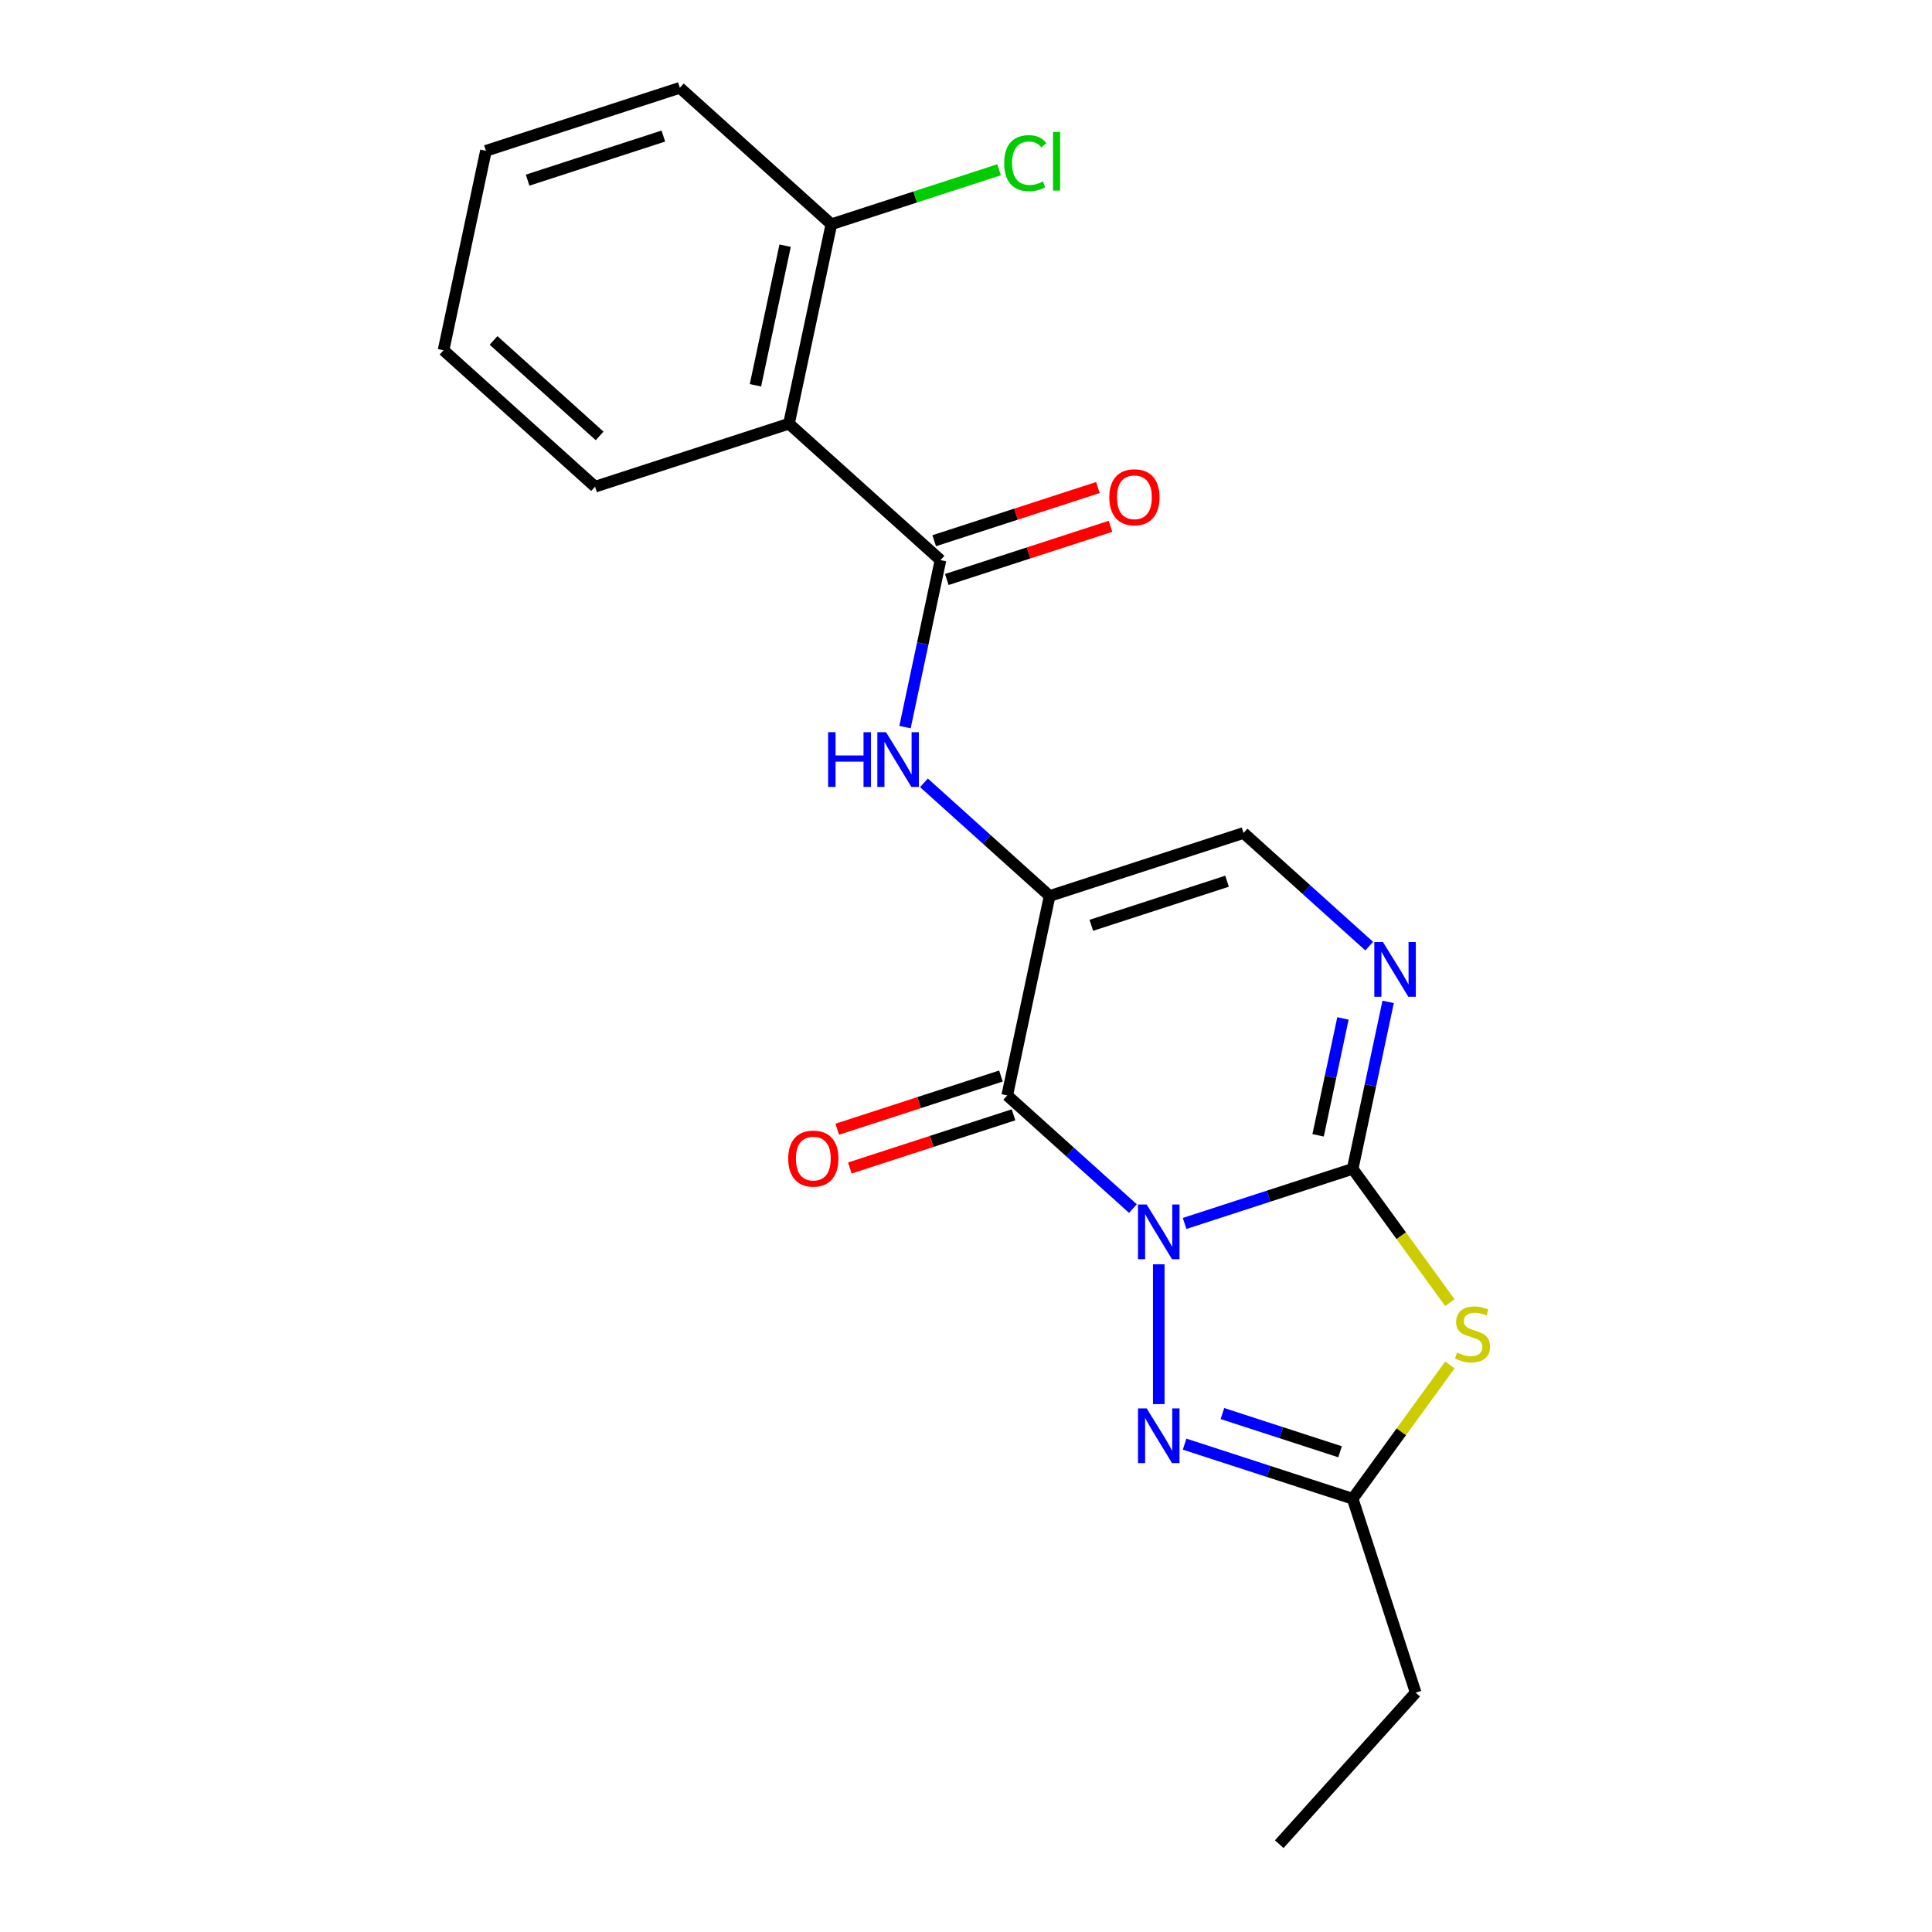 <?xml version='1.0' encoding='iso-8859-1'?>
<svg version='1.1' baseProfile='full'
              xmlns='http://www.w3.org/2000/svg'
                      xmlns:rdkit='http://www.rdkit.org/xml'
                      xmlns:xlink='http://www.w3.org/1999/xlink'
                  xml:space='preserve'
width='1000px' height='1000px' viewBox='0 0 1000 1000'>
<!-- END OF HEADER -->
<rect style='opacity:1.0;fill:#FFFFFF;stroke:none' width='1000' height='1000' x='0' y='0'> </rect>
<path class='bond-0' d='M 613.148,633.256 L 656.643,619.124' style='fill:none;fill-rule:evenodd;stroke:#0000FF;stroke-width:6px;stroke-linecap:butt;stroke-linejoin:miter;stroke-opacity:1' />
<path class='bond-0' d='M 656.643,619.124 L 700.139,604.991' style='fill:none;fill-rule:evenodd;stroke:#000000;stroke-width:6px;stroke-linecap:butt;stroke-linejoin:miter;stroke-opacity:1' />
<path class='bond-1' d='M 586.391,625.557 L 553.867,596.272' style='fill:none;fill-rule:evenodd;stroke:#0000FF;stroke-width:6px;stroke-linecap:butt;stroke-linejoin:miter;stroke-opacity:1' />
<path class='bond-1' d='M 553.867,596.272 L 521.342,566.987' style='fill:none;fill-rule:evenodd;stroke:#000000;stroke-width:6px;stroke-linecap:butt;stroke-linejoin:miter;stroke-opacity:1' />
<path class='bond-4' d='M 599.77,654.402 L 599.77,726.759' style='fill:none;fill-rule:evenodd;stroke:#0000FF;stroke-width:6px;stroke-linecap:butt;stroke-linejoin:miter;stroke-opacity:1' />
<path class='bond-3' d='M 700.139,604.991 L 725.295,639.616' style='fill:none;fill-rule:evenodd;stroke:#000000;stroke-width:6px;stroke-linecap:butt;stroke-linejoin:miter;stroke-opacity:1' />
<path class='bond-3' d='M 725.295,639.616 L 750.452,674.241' style='fill:none;fill-rule:evenodd;stroke:#CCCC00;stroke-width:6px;stroke-linecap:butt;stroke-linejoin:miter;stroke-opacity:1' />
<path class='bond-5' d='M 700.139,604.991 L 709.324,561.777' style='fill:none;fill-rule:evenodd;stroke:#000000;stroke-width:6px;stroke-linecap:butt;stroke-linejoin:miter;stroke-opacity:1' />
<path class='bond-5' d='M 709.324,561.777 L 718.51,518.562' style='fill:none;fill-rule:evenodd;stroke:#0000FF;stroke-width:6px;stroke-linecap:butt;stroke-linejoin:miter;stroke-opacity:1' />
<path class='bond-5' d='M 682.249,587.639 L 688.679,557.388' style='fill:none;fill-rule:evenodd;stroke:#000000;stroke-width:6px;stroke-linecap:butt;stroke-linejoin:miter;stroke-opacity:1' />
<path class='bond-5' d='M 688.679,557.388 L 695.108,527.138' style='fill:none;fill-rule:evenodd;stroke:#0000FF;stroke-width:6px;stroke-linecap:butt;stroke-linejoin:miter;stroke-opacity:1' />
<path class='bond-2' d='M 521.342,566.987 L 543.284,463.759' style='fill:none;fill-rule:evenodd;stroke:#000000;stroke-width:6px;stroke-linecap:butt;stroke-linejoin:miter;stroke-opacity:1' />
<path class='bond-11' d='M 518.081,556.95 L 475.716,570.715' style='fill:none;fill-rule:evenodd;stroke:#000000;stroke-width:6px;stroke-linecap:butt;stroke-linejoin:miter;stroke-opacity:1' />
<path class='bond-11' d='M 475.716,570.715 L 433.351,584.481' style='fill:none;fill-rule:evenodd;stroke:#FF0000;stroke-width:6px;stroke-linecap:butt;stroke-linejoin:miter;stroke-opacity:1' />
<path class='bond-11' d='M 524.604,577.024 L 482.238,590.789' style='fill:none;fill-rule:evenodd;stroke:#000000;stroke-width:6px;stroke-linecap:butt;stroke-linejoin:miter;stroke-opacity:1' />
<path class='bond-11' d='M 482.238,590.789 L 439.873,604.555' style='fill:none;fill-rule:evenodd;stroke:#FF0000;stroke-width:6px;stroke-linecap:butt;stroke-linejoin:miter;stroke-opacity:1' />
<path class='bond-7' d='M 543.284,463.759 L 510.76,434.474' style='fill:none;fill-rule:evenodd;stroke:#000000;stroke-width:6px;stroke-linecap:butt;stroke-linejoin:miter;stroke-opacity:1' />
<path class='bond-7' d='M 510.76,434.474 L 478.235,405.189' style='fill:none;fill-rule:evenodd;stroke:#0000FF;stroke-width:6px;stroke-linecap:butt;stroke-linejoin:miter;stroke-opacity:1' />
<path class='bond-10' d='M 543.284,463.759 L 643.653,431.147' style='fill:none;fill-rule:evenodd;stroke:#000000;stroke-width:6px;stroke-linecap:butt;stroke-linejoin:miter;stroke-opacity:1' />
<path class='bond-10' d='M 564.862,478.941 L 635.12,456.113' style='fill:none;fill-rule:evenodd;stroke:#000000;stroke-width:6px;stroke-linecap:butt;stroke-linejoin:miter;stroke-opacity:1' />
<path class='bond-21' d='M 750.452,706.499 L 725.295,741.124' style='fill:none;fill-rule:evenodd;stroke:#CCCC00;stroke-width:6px;stroke-linecap:butt;stroke-linejoin:miter;stroke-opacity:1' />
<path class='bond-21' d='M 725.295,741.124 L 700.139,775.749' style='fill:none;fill-rule:evenodd;stroke:#000000;stroke-width:6px;stroke-linecap:butt;stroke-linejoin:miter;stroke-opacity:1' />
<path class='bond-8' d='M 613.148,747.484 L 656.643,761.617' style='fill:none;fill-rule:evenodd;stroke:#0000FF;stroke-width:6px;stroke-linecap:butt;stroke-linejoin:miter;stroke-opacity:1' />
<path class='bond-8' d='M 656.643,761.617 L 700.139,775.749' style='fill:none;fill-rule:evenodd;stroke:#000000;stroke-width:6px;stroke-linecap:butt;stroke-linejoin:miter;stroke-opacity:1' />
<path class='bond-8' d='M 632.719,731.65 L 663.166,741.543' style='fill:none;fill-rule:evenodd;stroke:#0000FF;stroke-width:6px;stroke-linecap:butt;stroke-linejoin:miter;stroke-opacity:1' />
<path class='bond-8' d='M 663.166,741.543 L 693.612,751.436' style='fill:none;fill-rule:evenodd;stroke:#000000;stroke-width:6px;stroke-linecap:butt;stroke-linejoin:miter;stroke-opacity:1' />
<path class='bond-22' d='M 708.702,489.717 L 676.178,460.432' style='fill:none;fill-rule:evenodd;stroke:#0000FF;stroke-width:6px;stroke-linecap:butt;stroke-linejoin:miter;stroke-opacity:1' />
<path class='bond-22' d='M 676.178,460.432 L 643.653,431.147' style='fill:none;fill-rule:evenodd;stroke:#000000;stroke-width:6px;stroke-linecap:butt;stroke-linejoin:miter;stroke-opacity:1' />
<path class='bond-6' d='M 486.799,289.915 L 477.613,333.13' style='fill:none;fill-rule:evenodd;stroke:#000000;stroke-width:6px;stroke-linecap:butt;stroke-linejoin:miter;stroke-opacity:1' />
<path class='bond-6' d='M 477.613,333.13 L 468.428,376.345' style='fill:none;fill-rule:evenodd;stroke:#0000FF;stroke-width:6px;stroke-linecap:butt;stroke-linejoin:miter;stroke-opacity:1' />
<path class='bond-9' d='M 486.799,289.915 L 408.372,219.299' style='fill:none;fill-rule:evenodd;stroke:#000000;stroke-width:6px;stroke-linecap:butt;stroke-linejoin:miter;stroke-opacity:1' />
<path class='bond-13' d='M 490.06,299.952 L 532.425,286.186' style='fill:none;fill-rule:evenodd;stroke:#000000;stroke-width:6px;stroke-linecap:butt;stroke-linejoin:miter;stroke-opacity:1' />
<path class='bond-13' d='M 532.425,286.186 L 574.791,272.421' style='fill:none;fill-rule:evenodd;stroke:#FF0000;stroke-width:6px;stroke-linecap:butt;stroke-linejoin:miter;stroke-opacity:1' />
<path class='bond-13' d='M 483.538,279.878 L 525.903,266.113' style='fill:none;fill-rule:evenodd;stroke:#000000;stroke-width:6px;stroke-linecap:butt;stroke-linejoin:miter;stroke-opacity:1' />
<path class='bond-13' d='M 525.903,266.113 L 568.268,252.347' style='fill:none;fill-rule:evenodd;stroke:#FF0000;stroke-width:6px;stroke-linecap:butt;stroke-linejoin:miter;stroke-opacity:1' />
<path class='bond-16' d='M 700.139,775.749 L 732.75,876.118' style='fill:none;fill-rule:evenodd;stroke:#000000;stroke-width:6px;stroke-linecap:butt;stroke-linejoin:miter;stroke-opacity:1' />
<path class='bond-12' d='M 408.372,219.299 L 430.313,116.071' style='fill:none;fill-rule:evenodd;stroke:#000000;stroke-width:6px;stroke-linecap:butt;stroke-linejoin:miter;stroke-opacity:1' />
<path class='bond-12' d='M 391.017,199.426 L 406.377,127.167' style='fill:none;fill-rule:evenodd;stroke:#000000;stroke-width:6px;stroke-linecap:butt;stroke-linejoin:miter;stroke-opacity:1' />
<path class='bond-15' d='M 408.372,219.299 L 308.003,251.911' style='fill:none;fill-rule:evenodd;stroke:#000000;stroke-width:6px;stroke-linecap:butt;stroke-linejoin:miter;stroke-opacity:1' />
<path class='bond-14' d='M 430.313,116.071 L 473.719,101.967' style='fill:none;fill-rule:evenodd;stroke:#000000;stroke-width:6px;stroke-linecap:butt;stroke-linejoin:miter;stroke-opacity:1' />
<path class='bond-14' d='M 473.719,101.967 L 517.124,87.864' style='fill:none;fill-rule:evenodd;stroke:#00CC00;stroke-width:6px;stroke-linecap:butt;stroke-linejoin:miter;stroke-opacity:1' />
<path class='bond-17' d='M 430.313,116.071 L 351.886,45.455' style='fill:none;fill-rule:evenodd;stroke:#000000;stroke-width:6px;stroke-linecap:butt;stroke-linejoin:miter;stroke-opacity:1' />
<path class='bond-19' d='M 308.003,251.911 L 229.575,181.294' style='fill:none;fill-rule:evenodd;stroke:#000000;stroke-width:6px;stroke-linecap:butt;stroke-linejoin:miter;stroke-opacity:1' />
<path class='bond-19' d='M 310.362,225.633 L 255.463,176.201' style='fill:none;fill-rule:evenodd;stroke:#000000;stroke-width:6px;stroke-linecap:butt;stroke-linejoin:miter;stroke-opacity:1' />
<path class='bond-18' d='M 732.75,876.118 L 662.134,954.545' style='fill:none;fill-rule:evenodd;stroke:#000000;stroke-width:6px;stroke-linecap:butt;stroke-linejoin:miter;stroke-opacity:1' />
<path class='bond-23' d='M 351.886,45.455 L 251.517,78.066' style='fill:none;fill-rule:evenodd;stroke:#000000;stroke-width:6px;stroke-linecap:butt;stroke-linejoin:miter;stroke-opacity:1' />
<path class='bond-23' d='M 343.353,70.42 L 273.095,93.248' style='fill:none;fill-rule:evenodd;stroke:#000000;stroke-width:6px;stroke-linecap:butt;stroke-linejoin:miter;stroke-opacity:1' />
<path class='bond-20' d='M 229.575,181.294 L 251.517,78.066' style='fill:none;fill-rule:evenodd;stroke:#000000;stroke-width:6px;stroke-linecap:butt;stroke-linejoin:miter;stroke-opacity:1' />
<path  class='atom-0' d='M 593.51 623.443
L 602.79 638.443
Q 603.71 639.923, 605.19 642.603
Q 606.67 645.283, 606.75 645.443
L 606.75 623.443
L 610.51 623.443
L 610.51 651.763
L 606.63 651.763
L 596.67 635.363
Q 595.51 633.443, 594.27 631.243
Q 593.07 629.043, 592.71 628.363
L 592.71 651.763
L 589.03 651.763
L 589.03 623.443
L 593.51 623.443
' fill='#0000FF'/>
<path  class='atom-4' d='M 754.17 700.09
Q 754.49 700.21, 755.81 700.77
Q 757.13 701.33, 758.57 701.69
Q 760.05 702.01, 761.49 702.01
Q 764.17 702.01, 765.73 700.73
Q 767.29 699.41, 767.29 697.13
Q 767.29 695.57, 766.49 694.61
Q 765.73 693.65, 764.53 693.13
Q 763.33 692.61, 761.33 692.01
Q 758.81 691.25, 757.29 690.53
Q 755.81 689.81, 754.73 688.29
Q 753.69 686.77, 753.69 684.21
Q 753.69 680.65, 756.09 678.45
Q 758.53 676.25, 763.33 676.25
Q 766.61 676.25, 770.33 677.81
L 769.41 680.89
Q 766.01 679.49, 763.45 679.49
Q 760.69 679.49, 759.17 680.65
Q 757.65 681.77, 757.69 683.73
Q 757.69 685.25, 758.45 686.17
Q 759.25 687.09, 760.37 687.61
Q 761.53 688.13, 763.45 688.73
Q 766.01 689.53, 767.53 690.33
Q 769.05 691.13, 770.13 692.77
Q 771.25 694.37, 771.25 697.13
Q 771.25 701.05, 768.61 703.17
Q 766.01 705.25, 761.65 705.25
Q 759.13 705.25, 757.21 704.69
Q 755.33 704.17, 753.09 703.25
L 754.17 700.09
' fill='#CCCC00'/>
<path  class='atom-5' d='M 593.51 728.977
L 602.79 743.977
Q 603.71 745.457, 605.19 748.137
Q 606.67 750.817, 606.75 750.977
L 606.75 728.977
L 610.51 728.977
L 610.51 757.297
L 606.63 757.297
L 596.67 740.897
Q 595.51 738.977, 594.27 736.777
Q 593.07 734.577, 592.71 733.897
L 592.71 757.297
L 589.03 757.297
L 589.03 728.977
L 593.51 728.977
' fill='#0000FF'/>
<path  class='atom-6' d='M 715.82 487.603
L 725.1 502.603
Q 726.02 504.083, 727.5 506.763
Q 728.98 509.443, 729.06 509.603
L 729.06 487.603
L 732.82 487.603
L 732.82 515.923
L 728.94 515.923
L 718.98 499.523
Q 717.82 497.603, 716.58 495.403
Q 715.38 493.203, 715.02 492.523
L 715.02 515.923
L 711.34 515.923
L 711.34 487.603
L 715.82 487.603
' fill='#0000FF'/>
<path  class='atom-8' d='M 428.637 378.983
L 432.477 378.983
L 432.477 391.023
L 446.957 391.023
L 446.957 378.983
L 450.797 378.983
L 450.797 407.303
L 446.957 407.303
L 446.957 394.223
L 432.477 394.223
L 432.477 407.303
L 428.637 407.303
L 428.637 378.983
' fill='#0000FF'/>
<path  class='atom-8' d='M 458.597 378.983
L 467.877 393.983
Q 468.797 395.463, 470.277 398.143
Q 471.757 400.823, 471.837 400.983
L 471.837 378.983
L 475.597 378.983
L 475.597 407.303
L 471.717 407.303
L 461.757 390.903
Q 460.597 388.983, 459.357 386.783
Q 458.157 384.583, 457.797 383.903
L 457.797 407.303
L 454.117 407.303
L 454.117 378.983
L 458.597 378.983
' fill='#0000FF'/>
<path  class='atom-12' d='M 407.973 599.679
Q 407.973 592.879, 411.333 589.079
Q 414.693 585.279, 420.973 585.279
Q 427.253 585.279, 430.613 589.079
Q 433.973 592.879, 433.973 599.679
Q 433.973 606.559, 430.573 610.479
Q 427.173 614.359, 420.973 614.359
Q 414.733 614.359, 411.333 610.479
Q 407.973 606.599, 407.973 599.679
M 420.973 611.159
Q 425.293 611.159, 427.613 608.279
Q 429.973 605.359, 429.973 599.679
Q 429.973 594.119, 427.613 591.319
Q 425.293 588.479, 420.973 588.479
Q 416.653 588.479, 414.293 591.279
Q 411.973 594.079, 411.973 599.679
Q 411.973 605.399, 414.293 608.279
Q 416.653 611.159, 420.973 611.159
' fill='#FF0000'/>
<path  class='atom-14' d='M 574.168 257.383
Q 574.168 250.583, 577.528 246.783
Q 580.888 242.983, 587.168 242.983
Q 593.448 242.983, 596.808 246.783
Q 600.168 250.583, 600.168 257.383
Q 600.168 264.263, 596.768 268.183
Q 593.368 272.063, 587.168 272.063
Q 580.928 272.063, 577.528 268.183
Q 574.168 264.303, 574.168 257.383
M 587.168 268.863
Q 591.488 268.863, 593.808 265.983
Q 596.168 263.063, 596.168 257.383
Q 596.168 251.823, 593.808 249.023
Q 591.488 246.183, 587.168 246.183
Q 582.848 246.183, 580.488 248.983
Q 578.168 251.783, 578.168 257.383
Q 578.168 263.103, 580.488 265.983
Q 582.848 268.863, 587.168 268.863
' fill='#FF0000'/>
<path  class='atom-15' d='M 519.762 84.439
Q 519.762 77.399, 523.042 73.719
Q 526.362 69.999, 532.642 69.999
Q 538.482 69.999, 541.602 74.119
L 538.962 76.279
Q 536.682 73.279, 532.642 73.279
Q 528.362 73.279, 526.082 76.159
Q 523.842 78.999, 523.842 84.439
Q 523.842 90.039, 526.162 92.919
Q 528.522 95.799, 533.082 95.799
Q 536.202 95.799, 539.842 93.919
L 540.962 96.919
Q 539.482 97.879, 537.242 98.439
Q 535.002 98.999, 532.522 98.999
Q 526.362 98.999, 523.042 95.239
Q 519.762 91.479, 519.762 84.439
' fill='#00CC00'/>
<path  class='atom-15' d='M 545.042 68.279
L 548.722 68.279
L 548.722 98.639
L 545.042 98.639
L 545.042 68.279
' fill='#00CC00'/>
</svg>
